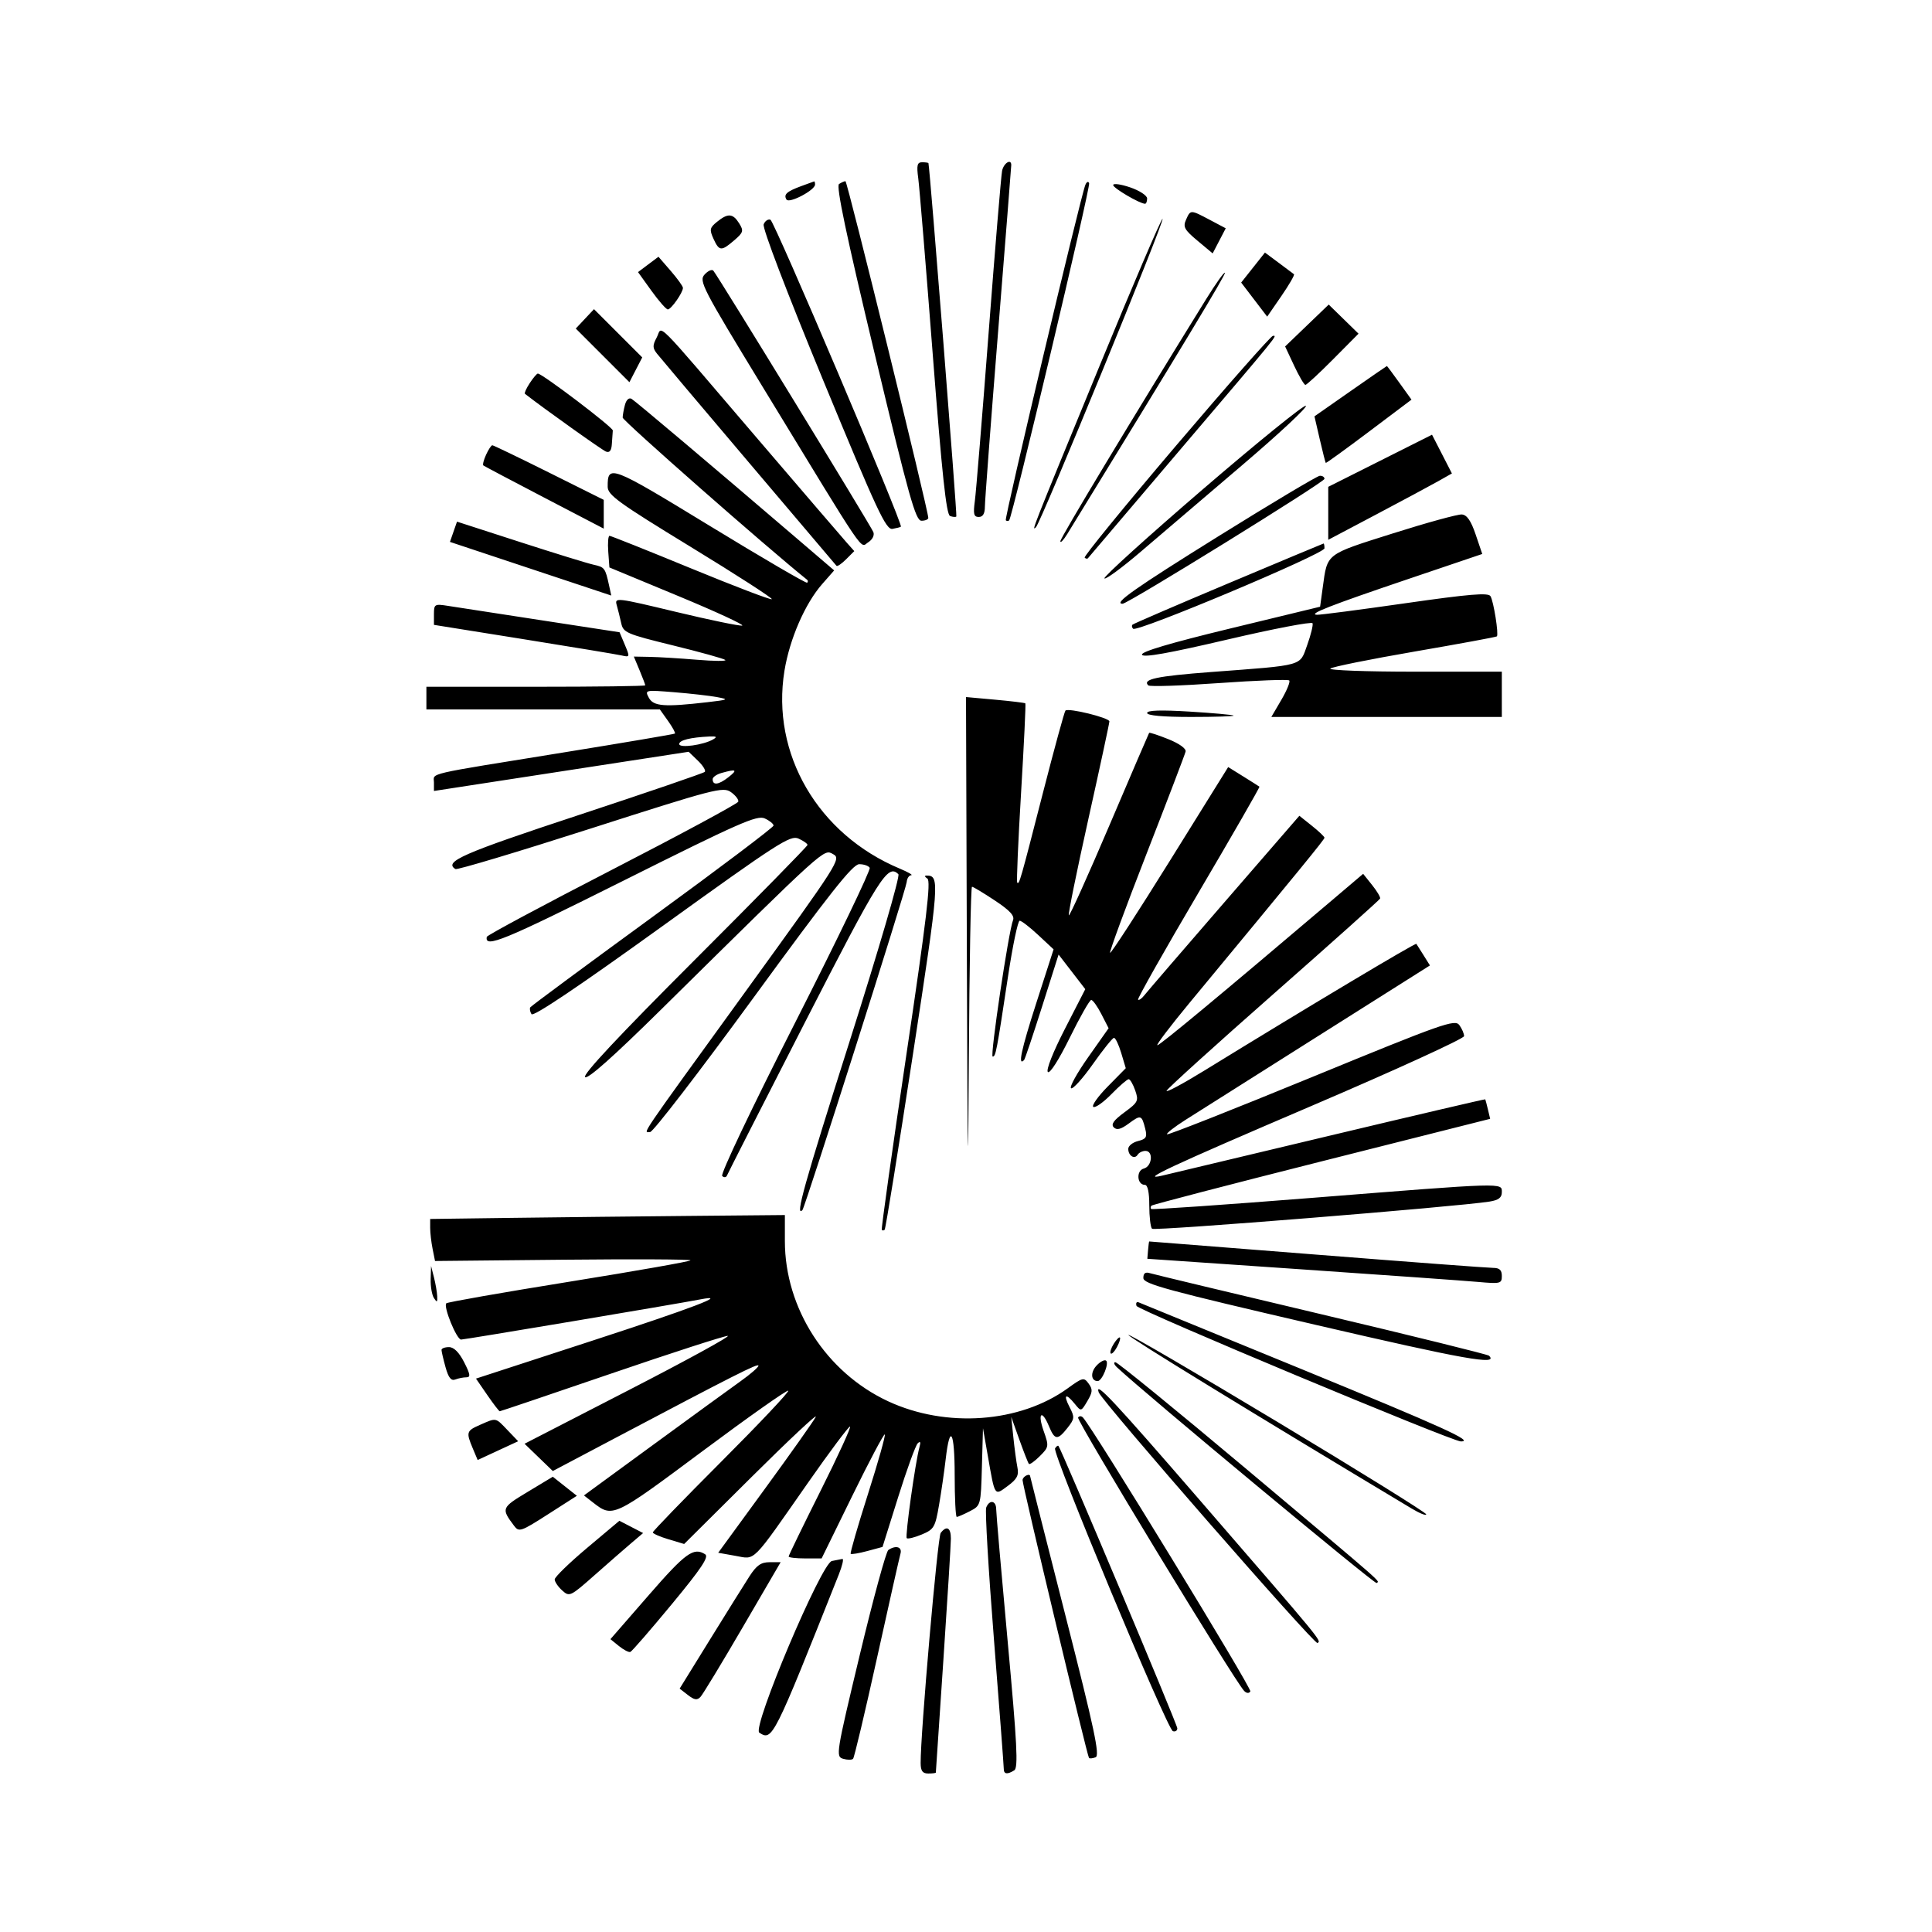 <?xml version="1.0" standalone="no"?>
         <!DOCTYPE svg PUBLIC "-//W3C//DTD SVG 1.1//EN" 
         "http://www.w3.org/Graphics/SVG/1.1/DTD/svg11.dtd"><svg id="svg" version="1.1" width="1536" height="1536" xmlns="http://www.w3.org/2000/svg"><path d="M730.036 141.750 C 730.981 148.763,736.163 211.696,741.551 281.603 C 748.896 376.888,752.338 409.086,755.303 410.223 C 757.479 411.058,759.737 411.237,760.323 410.621 C 761.077 409.826,739.495 136.418,738.151 129.750 C 738.068 129.338,735.822 129.000,733.159 129.000 C 729.195 129.000,728.630 131.308,730.036 141.750 M796.704 135.750 C 795.929 139.463,791.125 197.175,786.029 264.000 C 780.933 330.825,775.989 391.238,775.042 398.250 C 773.630 408.694,774.194 411.000,778.159 411.000 C 781.435 411.000,783.006 408.333,783.020 402.750 C 783.031 398.213,787.747 335.775,793.500 264.000 C 799.253 192.225,803.969 132.488,803.980 131.250 C 804.027 125.887,797.984 129.624,796.704 135.750 M636.965 147.978 C 625.427 152.240,622.803 154.637,625.284 158.650 C 627.385 162.050,648.000 151.209,648.000 146.704 C 648.000 145.217,647.663 144.103,647.250 144.228 C 646.838 144.354,642.209 146.041,636.965 147.978 M667.059 146.296 C 664.604 147.868,672.725 186.544,695.395 281.250 C 722.737 395.468,727.928 414.000,732.586 414.000 C 735.564 414.000,738.011 412.988,738.024 411.750 C 738.087 406.006,673.631 144.006,672.166 144.046 C 671.250 144.071,668.952 145.084,667.059 146.296 M862.887 147.000 C 859.006 156.642,798.344 412.344,799.632 413.632 C 800.384 414.384,801.592 414.408,802.316 413.684 C 804.841 411.159,867.083 148.754,865.896 145.640 C 865.237 143.913,863.883 144.525,862.887 147.000 M885.000 147.121 C 885.000 149.561,906.218 162.000,910.380 162.000 C 911.271 162.000,912.000 160.102,912.000 157.782 C 912.000 155.462,905.925 151.494,898.500 148.964 C 891.075 146.434,885.000 145.605,885.000 147.121 M942.950 174.648 C 940.387 180.394,941.622 182.665,952.048 191.375 L 964.111 201.454 969.305 191.477 L 974.498 181.500 961.999 174.886 C 946.384 166.622,946.531 166.624,942.950 174.648 M570.089 176.325 C 564.243 181.058,563.927 182.557,567.238 189.825 C 571.773 199.777,573.452 199.904,583.717 191.074 C 591.000 184.810,591.376 183.521,587.663 177.574 C 582.687 169.608,578.731 169.326,570.089 176.325 M607.133 178.375 C 606.025 181.262,625.309 231.790,654.458 302.374 C 697.527 406.667,704.390 421.371,709.576 420.465 C 712.834 419.895,715.829 419.116,716.231 418.733 C 718.113 416.943,615.591 175.697,612.512 174.671 C 610.582 174.027,608.162 175.694,607.133 178.375 M873.643 292.222 C 819.158 424.710,820.075 422.383,823.624 419.148 C 827.390 415.715,926.611 174.000,924.254 174.000 C 923.158 174.000,900.384 227.200,873.643 292.222 M996.219 212.723 L 986.773 224.650 997.111 238.194 L 1007.450 251.738 1018.724 235.368 C 1024.925 226.365,1029.436 218.556,1028.749 218.014 C 1028.062 217.473,1022.587 213.377,1016.583 208.913 L 1005.666 200.796 996.219 212.723 M515.371 210.224 L 507.243 216.324 517.903 231.162 C 523.766 239.323,529.631 246.000,530.936 246.000 C 533.585 246.000,543.025 232.534,542.955 228.856 C 542.931 227.560,538.543 221.465,533.205 215.312 L 523.500 204.124 515.371 210.224 M560.146 218.286 C 555.528 223.389,558.290 228.727,606.358 307.607 C 690.798 446.172,683.475 435.379,690.200 431.179 C 693.566 429.077,695.345 425.619,694.368 423.075 C 692.561 418.366,570.603 219.127,567.111 215.179 C 565.982 213.903,562.848 215.301,560.146 218.286 M959.073 237.573 C 899.892 333.172,843.002 427.639,843.011 430.294 C 843.017 432.057,845.509 429.450,848.548 424.500 C 940.049 275.466,974.829 217.829,973.851 216.851 C 973.189 216.189,966.538 225.514,959.073 237.573 M1039.040 258.791 L 1021.713 275.442 1028.869 290.721 C 1032.805 299.124,1036.844 306.000,1037.843 306.000 C 1038.843 306.000,1048.752 296.839,1059.864 285.641 L 1080.066 265.283 1068.217 253.711 L 1056.367 242.140 1039.040 258.791 M464.999 253.501 L 457.759 261.207 479.082 282.530 L 500.405 303.853 505.499 294.001 L 510.594 284.149 491.416 264.972 L 472.239 245.794 464.999 253.501 M522.110 268.294 C 518.733 274.605,518.762 276.642,522.298 281.130 C 524.609 284.064,557.416 322.922,595.203 367.482 C 632.989 412.042,664.414 449.100,665.036 449.833 C 665.658 450.567,669.096 448.238,672.676 444.657 L 679.185 438.148 673.100 431.324 C 669.754 427.571,637.564 390.075,601.568 348.000 C 517.250 249.442,526.977 259.200,522.110 268.294 M934.977 354.345 C 894.120 402.385,861.435 442.435,862.345 443.345 C 863.255 444.255,864.445 444.437,864.990 443.750 C 865.534 443.062,897.596 405.344,936.240 359.930 C 1018.976 262.699,1015.469 267.000,1011.999 267.000 C 1010.495 267.000,975.835 306.305,934.977 354.345 M1073.654 311.006 L 1045.037 331.012 1049.247 349.234 C 1051.562 359.256,1053.715 367.715,1054.030 368.030 C 1054.346 368.346,1069.809 357.158,1088.393 343.169 L 1122.181 317.733 1112.582 304.367 C 1107.303 297.015,1102.823 291.000,1102.627 291.000 C 1102.432 291.000,1089.394 300.003,1073.654 311.006 M421.163 304.594 C 418.426 308.770,416.708 312.593,417.344 313.088 C 432.757 325.093,478.690 357.837,481.780 359.023 C 484.687 360.138,486.140 358.208,486.450 352.821 C 486.698 348.519,487.035 343.767,487.200 342.260 C 487.470 339.796,431.110 297.000,427.596 297.000 C 426.794 297.000,423.899 300.417,421.163 304.594 M496.882 321.784 C 495.892 325.478,495.063 330.073,495.041 331.995 C 495.012 334.464,609.618 435.238,641.750 460.998 C 642.438 461.549,642.424 462.576,641.721 463.279 C 641.017 463.983,606.165 443.642,564.273 418.077 C 485.288 369.877,483.043 369.017,483.127 387.000 C 483.157 393.540,491.597 399.651,549.079 434.752 C 585.333 456.891,614.378 475.622,613.624 476.376 C 612.870 477.130,583.966 466.104,549.393 451.873 C 514.819 437.643,485.660 426.000,484.593 426.000 C 483.527 426.000,483.070 431.657,483.578 438.571 L 484.500 451.142 539.160 473.821 C 569.223 486.294,592.125 496.881,590.054 497.346 C 587.983 497.811,564.283 492.911,537.388 486.456 C 489.805 475.036,488.538 474.892,490.317 481.110 C 491.322 484.625,492.932 491.092,493.893 495.481 C 495.534 502.969,498.079 504.060,535.071 513.133 C 556.757 518.451,575.462 523.652,576.639 524.690 C 577.815 525.728,567.690 525.655,554.139 524.527 C 540.587 523.400,523.744 522.370,516.710 522.239 L 503.919 522.000 508.460 532.866 C 510.957 538.843,513.000 544.243,513.000 544.866 C 513.000 545.490,473.850 546.000,426.000 546.000 L 339.000 546.000 339.000 555.000 L 339.000 564.000 431.796 564.000 L 524.591 564.000 531.123 573.173 C 534.715 578.218,537.170 582.738,536.577 583.217 C 535.985 583.696,496.350 590.415,448.500 598.146 C 335.777 616.361,345.000 614.221,345.000 622.162 L 345.000 628.847 446.250 613.267 L 547.500 597.686 554.841 604.752 C 558.878 608.639,561.347 612.653,560.327 613.673 C 559.307 614.693,514.154 630.150,459.986 648.022 C 367.516 678.531,352.598 685.071,362.088 690.937 C 363.420 691.759,411.757 677.273,469.504 658.745 C 568.468 626.993,574.882 625.329,581.148 629.779 C 584.805 632.376,587.414 635.786,586.946 637.357 C 586.478 638.928,541.411 663.228,486.797 691.357 C 432.183 719.486,387.285 743.546,387.024 744.825 C 385.137 754.076,400.428 747.801,494.855 700.573 C 587.667 654.152,601.870 647.889,607.995 650.680 C 611.848 652.435,615.000 654.991,615.000 656.360 C 615.000 657.729,571.748 690.370,518.885 728.897 C 466.022 767.423,422.236 799.809,421.583 800.866 C 420.930 801.922,421.367 804.358,422.554 806.279 C 423.972 808.573,459.549 784.673,526.237 736.623 C 618.957 669.818,628.378 663.756,634.880 666.719 C 638.796 668.503,642.000 670.767,642.000 671.750 C 642.000 672.733,601.530 713.991,552.066 763.434 C 492.210 823.265,463.133 854.333,465.126 856.326 C 467.120 858.320,487.416 840.284,525.811 802.401 C 657.798 672.173,654.754 674.923,662.305 679.051 C 668.951 682.683,667.327 685.233,593.174 787.635 C 505.419 908.820,511.408 900.000,516.878 900.000 C 519.206 900.000,556.073 852.104,598.805 793.564 C 659.725 710.108,677.919 687.114,683.073 687.064 C 686.688 687.029,690.456 688.310,691.445 689.911 C 692.435 691.512,665.852 746.725,632.372 812.605 C 597.555 881.118,572.639 933.482,574.161 934.944 C 575.635 936.360,577.349 936.162,578.005 934.500 C 578.656 932.850,606.484 878.187,639.844 813.028 C 699.374 696.755,705.786 686.586,714.240 695.040 C 715.711 696.511,698.818 754.380,675.405 828.072 C 639.324 941.635,631.934 968.066,637.943 962.057 C 640.018 959.982,720.385 707.192,720.858 701.250 C 721.088 698.363,722.677 695.925,724.388 695.832 C 726.100 695.740,722.035 693.378,715.356 690.582 C 650.259 663.338,612.896 599.221,623.674 533.250 C 627.800 507.998,640.049 479.848,653.653 464.354 L 663.190 453.492 633.845 428.364 C 565.410 369.762,505.264 318.963,502.091 317.085 C 500.092 315.902,497.937 317.846,496.882 321.784 M956.035 389.207 C 912.364 426.768,877.265 458.544,878.037 459.819 C 878.809 461.095,891.828 451.545,906.970 438.596 C 922.111 425.647,958.452 394.639,987.728 369.690 C 1017.003 344.740,1039.713 323.559,1038.195 322.621 C 1036.677 321.683,999.705 351.647,956.035 389.207 M1097.250 366.323 L 1056.000 387.042 1056.000 408.103 L 1056.000 429.164 1094.250 408.954 C 1115.288 397.839,1137.408 385.969,1143.408 382.577 L 1154.315 376.409 1146.408 361.007 L 1138.500 345.604 1097.250 366.323 M386.448 361.513 C 384.566 365.645,383.582 369.478,384.263 370.031 C 384.943 370.584,406.763 382.117,432.750 395.659 L 480.000 420.282 480.000 408.843 L 480.000 397.404 436.474 375.702 C 412.534 363.766,392.255 354.000,391.409 354.000 C 390.563 354.000,388.331 357.381,386.448 361.513 M969.050 426.121 C 901.994 467.852,884.739 480.000,892.516 480.000 C 896.717 480.000,1053.000 383.324,1053.000 380.726 C 1053.000 379.226,1051.313 378.122,1049.250 378.271 C 1047.188 378.420,1011.098 399.953,969.050 426.121 M1107.316 424.089 C 1053.495 441.116,1055.384 439.663,1051.642 466.930 L 1049.525 482.359 978.047 499.675 C 930.029 511.307,907.012 518.146,907.919 520.511 C 908.874 522.999,928.790 519.464,975.885 508.446 C 1012.523 499.875,1042.961 494.051,1043.525 495.505 C 1044.088 496.959,1042.177 504.745,1039.278 512.808 C 1033.131 529.902,1037.610 528.642,963.000 534.266 C 919.551 537.541,907.998 539.998,912.915 544.915 C 914.024 546.024,939.296 545.196,969.077 543.077 C 998.857 540.957,1024.012 540.012,1024.976 540.976 C 1025.940 541.940,1023.133 548.865,1018.738 556.364 L 1010.747 570.000 1102.374 570.000 L 1194.000 570.000 1194.000 552.000 L 1194.000 534.000 1124.400 534.000 C 1086.120 534.000,1056.083 532.887,1057.650 531.527 C 1059.218 530.167,1089.436 524.068,1124.802 517.975 C 1160.168 511.882,1189.535 506.465,1190.062 505.938 C 1191.648 504.352,1187.452 477.967,1184.976 473.961 C 1183.179 471.053,1168.264 472.299,1117.086 479.630 C 1081.014 484.797,1049.475 488.910,1047.000 488.769 C 1039.617 488.349,1057.242 481.445,1119.470 460.384 L 1178.439 440.425 1173.199 424.963 C 1169.491 414.020,1166.284 409.358,1162.229 409.014 C 1159.078 408.747,1134.367 415.530,1107.316 424.089 M360.528 422.775 L 357.721 430.826 421.852 452.152 L 485.983 473.478 484.241 465.489 C 481.210 451.590,480.692 450.892,472.008 448.988 C 467.329 447.962,440.963 439.833,413.417 430.923 L 363.335 414.724 360.528 422.775 M976.618 463.755 C 935.433 481.085,901.121 495.879,900.368 496.632 C 899.616 497.384,899.844 498.844,900.876 499.876 C 903.953 502.953,1053.000 440.306,1053.000 435.936 C 1053.000 433.771,1052.663 432.055,1052.250 432.123 C 1051.838 432.191,1017.803 446.425,976.618 463.755 M345.000 488.356 L 345.000 496.783 416.250 508.182 C 455.438 514.452,490.533 520.271,494.241 521.114 C 500.794 522.603,500.865 522.368,496.781 512.655 L 492.580 502.665 430.040 493.068 C 395.643 487.790,362.438 482.675,356.250 481.700 C 345.500 480.008,345.000 480.303,345.000 488.356 M570.000 554.204 C 579.767 556.033,579.244 556.316,562.500 558.259 C 528.141 562.248,519.529 561.594,515.850 554.720 C 512.536 548.528,512.818 548.467,535.995 550.339 C 548.923 551.383,564.225 553.122,570.000 554.204 M768.719 768.336 C 769.274 933.350,769.625 950.657,770.249 843.750 C 770.695 767.438,771.830 705.000,772.772 705.000 C 773.713 705.000,781.874 709.906,790.908 715.902 C 802.994 723.925,806.813 728.085,805.363 731.652 C 801.873 740.239,786.990 840.000,789.199 840.000 C 791.644 840.000,792.329 836.426,801.418 776.250 C 805.094 751.913,809.256 732.000,810.667 732.000 C 812.078 732.000,818.722 737.121,825.432 743.380 L 837.632 754.760 823.764 797.828 C 811.880 834.735,809.027 848.138,814.200 842.750 C 814.861 842.063,821.297 822.915,828.503 800.200 L 841.606 758.900 852.216 772.659 L 862.826 786.417 846.618 818.013 C 837.125 836.519,831.518 850.718,833.084 852.284 C 834.651 853.851,841.871 842.538,850.510 824.980 C 858.623 808.491,866.295 795.000,867.559 795.000 C 868.823 795.000,872.450 800.054,875.619 806.232 L 881.381 817.464 865.134 840.520 C 856.197 853.200,850.075 864.310,851.527 865.208 C 852.980 866.106,860.768 857.485,868.834 846.050 C 876.900 834.615,884.458 825.201,885.630 825.130 C 886.801 825.058,889.394 830.457,891.392 837.126 L 895.025 849.253 880.725 863.772 C 872.860 871.757,867.685 879.069,869.225 880.021 C 870.765 880.973,877.243 876.407,883.621 869.876 C 889.999 863.344,896.162 858.000,897.315 858.000 C 898.469 858.000,900.807 861.998,902.510 866.885 C 905.403 875.182,904.833 876.339,893.899 884.380 C 885.381 890.644,883.090 893.890,885.492 896.292 C 887.894 898.694,891.127 897.867,897.360 893.260 C 906.993 886.138,907.723 886.366,910.485 897.373 C 912.166 904.068,911.311 905.522,904.729 907.174 C 900.478 908.241,897.000 911.034,897.000 913.380 C 897.000 918.873,902.021 922.011,904.470 918.049 C 905.506 916.372,908.299 915.000,910.677 915.000 C 917.145 915.000,915.980 927.305,909.349 929.040 C 903.160 930.658,903.912 942.000,910.207 942.000 C 912.455 942.000,913.714 947.875,913.714 958.357 C 913.714 967.354,914.697 975.697,915.898 976.898 C 917.801 978.801,1158.208 959.437,1184.250 955.283 C 1191.394 954.144,1194.000 952.161,1194.000 947.864 C 1194.000 940.187,1197.737 940.077,1044.000 952.273 C 973.875 957.836,915.937 961.850,915.250 961.194 C 914.562 960.537,914.662 959.338,915.472 958.528 C 916.281 957.719,977.192 941.856,1050.829 923.278 L 1184.714 889.500 1182.935 882.000 C 1181.956 877.875,1181.005 874.272,1180.820 873.992 C 1180.636 873.713,1124.463 886.848,1055.992 903.180 C 987.522 919.513,928.125 933.674,924.000 934.650 C 904.960 939.155,930.702 927.141,1043.250 878.994 C 1109.663 850.584,1164.000 825.721,1164.000 823.743 C 1164.000 821.765,1162.293 817.813,1160.207 814.960 C 1156.723 810.195,1147.168 813.571,1042.769 856.449 C 980.264 882.120,928.534 902.534,927.813 901.813 C 927.092 901.092,933.702 895.932,942.501 890.345 C 951.301 884.759,998.628 854.845,1047.673 823.871 L 1136.846 767.554 1131.831 759.527 C 1129.073 755.112,1126.472 751.002,1126.050 750.393 C 1125.361 749.395,1038.412 801.368,957.456 851.168 C 940.382 861.671,926.882 868.889,927.456 867.206 C 928.030 865.524,966.300 830.873,1012.500 790.203 C 1058.700 749.534,1096.830 715.413,1097.234 714.380 C 1097.638 713.346,1094.768 708.499,1090.856 703.610 L 1083.744 694.719 1058.386 716.248 C 968.954 792.174,922.196 830.990,920.160 830.995 C 918.874 830.998,930.349 815.865,945.660 797.367 C 1034.729 689.766,1053.000 667.410,1053.000 666.029 C 1053.000 665.188,1048.507 660.915,1043.016 656.534 L 1033.033 648.569 973.267 717.542 C 940.395 755.478,911.826 788.664,909.781 791.289 C 907.736 793.914,905.484 795.484,904.777 794.777 C 904.070 794.070,925.674 755.824,952.787 709.787 C 979.899 663.749,1001.726 625.795,1001.291 625.444 C 1000.856 625.094,995.087 621.439,988.471 617.321 L 976.442 609.835 930.110 684.306 C 904.627 725.265,883.222 758.222,882.544 757.544 C 881.865 756.865,894.893 721.478,911.495 678.905 C 928.097 636.332,942.090 599.705,942.590 597.512 C 943.130 595.146,937.543 591.137,928.855 587.657 C 920.800 584.430,913.937 582.175,913.604 582.645 C 913.271 583.115,899.045 616.234,881.991 656.242 C 864.937 696.250,850.427 728.427,849.745 727.745 C 849.064 727.064,856.043 692.668,865.253 651.310 C 874.464 609.952,882.000 574.952,882.000 573.534 C 882.000 570.648,849.373 562.627,847.057 564.943 C 846.244 565.756,838.179 595.239,829.135 630.461 C 810.957 701.256,810.351 703.367,808.716 701.679 C 808.087 701.031,809.468 668.887,811.785 630.248 C 814.101 591.610,815.632 559.632,815.186 559.186 C 814.740 558.740,803.940 557.429,791.187 556.274 L 768.000 554.172 768.719 768.336 M912.000 566.839 C 912.000 568.873,924.477 570.000,947.000 570.000 C 966.250 570.000,981.438 569.505,980.750 568.899 C 980.063 568.294,964.313 566.872,945.750 565.738 C 922.799 564.337,912.000 564.689,912.000 566.839 M567.000 587.817 C 559.309 592.321,540.000 594.978,540.000 591.533 C 540.000 588.476,548.859 586.264,564.000 585.541 C 569.639 585.271,570.383 585.836,567.000 587.817 M579.000 617.996 C 571.289 624.023,566.514 624.573,566.598 619.425 C 566.624 617.816,569.763 615.622,573.573 614.549 C 585.527 611.182,586.735 611.949,579.000 617.996 M737.283 698.493 C 740.246 700.375,736.624 730.760,720.571 838.698 C 709.298 914.489,700.509 977.063,701.038 977.750 C 701.567 978.438,702.604 978.396,703.343 977.657 C 704.082 976.918,714.172 914.314,725.766 838.536 C 746.975 699.915,747.263 696.092,736.500 696.092 C 734.850 696.092,735.202 697.173,737.283 698.493 M407.250 968.247 L 342.000 969.117 342.000 976.184 C 342.000 980.070,342.868 987.589,343.928 992.892 L 345.857 1002.535 447.430 1001.517 C 503.295 1000.958,548.997 1001.175,548.991 1002.000 C 548.985 1002.825,505.678 1010.469,452.753 1018.988 C 399.827 1027.506,355.762 1035.238,354.829 1036.171 C 352.289 1038.711,363.014 1065.000,366.590 1065.000 C 369.480 1065.000,536.735 1036.906,556.500 1033.101 C 580.868 1028.409,551.504 1039.621,468.961 1066.524 L 378.423 1096.033 387.356 1109.017 C 392.269 1116.158,396.752 1122.000,397.318 1122.000 C 397.884 1122.000,437.791 1108.500,486.000 1092.000 C 534.209 1075.500,575.868 1062.033,578.576 1062.073 C 581.284 1062.114,546.047 1081.424,500.271 1104.985 L 417.042 1147.823 428.271 1158.666 L 439.500 1169.509 489.000 1143.353 C 584.177 1093.060,603.000 1083.550,603.000 1085.758 C 603.000 1086.982,596.588 1092.553,588.750 1098.138 C 580.913 1103.723,549.695 1126.432,519.378 1148.602 L 464.255 1188.912 471.378 1194.465 C 487.171 1206.778,487.497 1206.626,558.365 1153.832 C 595.075 1126.485,625.810 1104.810,626.665 1105.665 C 627.520 1106.520,603.645 1131.821,573.610 1161.889 C 543.574 1191.958,519.000 1217.345,519.000 1218.305 C 519.000 1219.265,524.607 1221.730,531.461 1223.784 L 543.922 1227.517 597.782 1174.008 C 627.405 1144.579,650.246 1123.200,648.539 1126.500 C 646.833 1129.800,628.687 1155.450,608.216 1183.500 L 570.996 1234.500 584.727 1236.942 C 600.982 1239.832,596.821 1244.029,642.493 1178.681 C 659.547 1154.280,674.520 1134.245,675.767 1134.158 C 677.013 1134.071,666.551 1156.935,652.517 1184.967 C 638.483 1212.998,627.000 1236.623,627.000 1237.467 C 627.000 1238.310,632.899 1239.000,640.108 1239.000 L 653.216 1239.000 677.676 1189.067 C 691.128 1161.605,702.722 1139.722,703.439 1140.439 C 704.156 1141.156,698.108 1162.558,690.000 1188.000 C 681.892 1213.442,675.738 1234.738,676.326 1235.326 C 676.914 1235.914,682.848 1234.926,689.514 1233.131 L 701.633 1229.867 714.082 1190.184 C 720.928 1168.358,727.912 1149.150,729.602 1147.500 C 731.683 1145.468,732.138 1146.435,731.011 1150.500 C 727.720 1162.375,719.457 1221.457,720.888 1222.888 C 721.693 1223.693,727.060 1222.384,732.815 1219.980 C 742.562 1215.907,743.503 1214.303,746.560 1196.554 C 748.365 1186.074,750.743 1169.700,751.844 1160.166 C 755.206 1131.055,759.000 1137.766,759.000 1172.823 C 759.000 1191.070,759.742 1206.000,760.649 1206.000 C 761.556 1206.000,766.234 1203.965,771.044 1201.477 C 779.744 1196.978,779.795 1196.791,780.645 1166.227 L 781.500 1135.500 785.444 1158.000 C 791.079 1190.149,790.500 1189.289,801.182 1181.391 C 808.572 1175.927,810.138 1172.940,808.888 1166.688 C 808.024 1162.372,806.565 1151.564,805.644 1142.671 L 803.971 1126.500 810.396 1144.500 C 813.930 1154.400,817.353 1163.103,818.002 1163.841 C 818.651 1164.578,822.552 1161.812,826.670 1157.693 C 833.941 1150.422,834.030 1149.839,829.713 1137.602 C 824.664 1123.294,828.300 1120.239,834.000 1134.000 C 838.563 1145.016,840.834 1145.200,848.703 1135.197 C 854.369 1127.992,854.495 1126.726,850.343 1118.697 C 845.119 1108.594,847.320 1107.261,854.527 1116.161 C 859.500 1122.303,859.532 1122.295,864.499 1113.887 C 868.696 1106.781,868.855 1104.596,865.506 1100.015 C 861.743 1094.869,860.858 1095.065,848.950 1103.692 C 810.850 1131.291,752.203 1135.537,706.041 1114.039 C 656.802 1091.108,624.000 1040.188,624.000 986.684 L 624.000 966.000 548.250 966.688 C 506.588 967.067,443.138 967.768,407.250 968.247 M912.739 993.886 L 912.169 1000.771 1034.334 1009.138 C 1101.526 1013.740,1164.938 1018.262,1175.250 1019.186 C 1192.944 1020.773,1194.000 1020.505,1194.000 1014.434 C 1194.000 1009.690,1192.158 1008.000,1186.987 1008.000 C 1183.131 1008.000,1120.136 1003.275,1047.000 997.500 C 973.864 991.725,913.864 987.000,913.667 987.000 C 913.470 987.000,913.052 990.099,912.739 993.886 M342.401 1017.000 C 342.231 1022.775,343.401 1029.525,345.000 1032.000 C 347.393 1035.703,347.853 1035.437,347.599 1030.500 C 347.429 1027.200,346.260 1020.450,345.000 1015.500 L 342.710 1006.500 342.401 1017.000 M909.002 1016.048 C 909.003 1020.773,927.222 1025.729,1045.653 1053.219 C 1164.816 1080.879,1191.660 1085.660,1183.829 1077.829 C 1182.855 1076.855,1122.982 1062.058,1050.779 1044.947 C 978.575 1027.836,917.138 1013.107,914.250 1012.216 C 910.581 1011.084,909.001 1012.238,909.002 1016.048 M903.578 1038.234 C 904.714 1041.642,1154.464 1146.000,1161.485 1146.000 C 1172.276 1146.000,1147.796 1134.878,1036.024 1089.000 C 965.676 1060.125,906.799 1035.994,905.185 1035.375 C 903.571 1034.756,902.848 1036.043,903.578 1038.234 M897.097 1061.313 C 897.173 1063.034,996.218 1123.731,1122.458 1199.420 C 1128.806 1203.226,1133.946 1205.251,1133.880 1203.920 C 1133.815 1202.589,1080.490 1169.466,1015.380 1130.313 C 950.271 1091.160,897.044 1060.110,897.097 1061.313 M885.429 1068.429 C 883.314 1071.814,882.243 1075.243,883.049 1076.049 C 883.855 1076.855,886.083 1074.583,888.000 1071.000 C 889.917 1067.417,890.988 1063.988,890.379 1063.379 C 889.771 1062.771,887.543 1065.043,885.429 1068.429 M351.017 1073.250 C 351.026 1074.488,352.469 1080.671,354.224 1086.991 C 356.546 1095.351,358.652 1098.008,361.953 1096.741 C 364.449 1095.784,368.433 1095.000,370.806 1095.000 C 374.259 1095.000,373.898 1092.602,369.000 1083.000 C 364.971 1075.103,360.848 1071.000,356.939 1071.000 C 353.673 1071.000,351.008 1072.013,351.017 1073.250 M871.607 1085.882 C 866.761 1091.237,867.368 1098.000,872.696 1098.000 C 876.249 1098.000,882.131 1083.435,879.288 1081.678 C 877.921 1080.833,874.464 1082.725,871.607 1085.882 M888.107 1087.130 C 909.441 1107.189,1093.165 1259.835,1094.440 1258.560 C 1096.596 1256.404,1105.010 1263.768,990.165 1167.289 C 934.981 1120.930,888.454 1083.000,886.772 1083.000 C 885.090 1083.000,885.691 1084.859,888.107 1087.130 M873.500 1106.923 C 875.914 1113.980,1044.993 1307.740,1047.426 1306.237 C 1050.586 1304.283,1052.924 1307.121,954.000 1192.815 C 885.321 1113.457,870.225 1097.350,873.500 1106.923 M857.111 1127.011 C 855.680 1129.327,981.952 1337.152,989.186 1344.386 C 991.082 1346.282,993.010 1346.411,994.060 1344.712 C 995.461 1342.445,869.206 1135.854,861.002 1126.989 C 859.723 1125.607,857.972 1125.618,857.111 1127.011 M381.750 1132.753 C 370.783 1137.549,370.448 1138.621,375.877 1151.532 L 379.754 1160.753 395.857 1153.292 L 411.961 1145.831 403.419 1136.915 C 393.761 1126.835,394.819 1127.038,381.750 1132.753 M838.813 1151.493 C 836.459 1155.303,927.894 1374.798,932.471 1376.324 C 934.412 1376.971,936.000 1375.945,936.000 1374.044 C 936.000 1371.021,843.802 1152.019,841.490 1149.550 C 841.001 1149.028,839.796 1149.902,838.813 1151.493 M419.464 1186.122 C 398.547 1198.723,398.356 1199.201,408.691 1213.025 C 412.601 1218.255,414.043 1217.767,435.724 1203.876 L 458.626 1189.202 449.063 1181.627 L 439.500 1174.051 419.464 1186.122 M812.973 1176.750 C 812.943 1181.029,864.320 1395.907,865.784 1397.621 C 866.310 1398.237,868.679 1397.998,871.046 1397.089 C 874.544 1395.747,870.072 1374.721,847.199 1284.969 C 831.715 1224.211,819.036 1174.163,819.023 1173.750 C 818.934 1170.848,812.994 1173.793,812.973 1176.750 M784.052 1198.585 C 783.085 1201.106,785.840 1248.019,790.175 1302.835 C 794.510 1357.651,798.044 1404.188,798.028 1406.250 C 797.996 1410.572,800.827 1410.969,806.414 1407.426 C 809.596 1405.408,808.614 1386.315,801.164 1305.317 C 796.124 1250.522,792.000 1203.060,792.000 1199.845 C 792.000 1192.910,786.561 1192.047,784.052 1198.585 M466.712 1230.684 C 452.570 1242.575,441.000 1253.826,441.000 1255.687 C 441.000 1257.548,443.675 1261.491,446.945 1264.450 C 452.733 1269.688,453.414 1269.366,472.863 1252.165 C 483.848 1242.449,496.990 1230.973,502.067 1226.663 L 511.299 1218.826 501.862 1213.946 L 492.424 1209.065 466.712 1230.684 M747.877 1218.750 C 745.414 1221.983,731.764 1378.698,731.938 1401.750 C 731.985 1407.979,733.470 1410.000,738.000 1410.000 C 741.300 1410.000,744.009 1409.663,744.019 1409.250 C 744.030 1408.838,746.721 1368.675,750.000 1320.000 C 753.279 1271.325,755.970 1227.788,755.981 1223.250 C 756.001 1214.477,752.580 1212.578,747.877 1218.750 M706.252 1232.296 C 704.465 1233.508,694.267 1270.950,683.588 1315.500 C 664.684 1394.368,664.335 1396.547,670.336 1398.296 C 673.726 1399.284,677.275 1399.284,678.222 1398.296 C 679.170 1397.308,687.695 1361.400,697.167 1318.500 C 706.640 1275.600,715.068 1238.138,715.897 1235.250 C 717.453 1229.832,712.237 1228.235,706.252 1232.296 M515.865 1268.094 L 485.314 1303.189 492.111 1308.693 C 495.849 1311.720,499.918 1313.815,501.152 1313.349 C 502.385 1312.882,517.201 1295.810,534.076 1275.411 C 557.563 1247.020,563.789 1237.709,560.629 1235.707 C 551.456 1229.897,545.140 1234.466,515.865 1268.094 M661.375 1241.035 C 653.037 1242.694,597.665 1373.643,603.665 1377.516 C 614.067 1384.232,614.778 1382.817,666.883 1251.750 C 669.671 1244.738,670.950 1239.184,669.726 1239.409 C 668.502 1239.633,664.744 1240.365,661.375 1241.035 M595.817 1253.250 C 591.820 1259.438,577.703 1282.050,564.446 1303.500 L 540.344 1342.500 546.922 1347.607 C 552.017 1351.563,554.266 1351.901,556.898 1349.107 C 558.767 1347.123,573.872 1322.213,590.465 1293.750 L 620.634 1242.000 611.859 1242.000 C 605.012 1242.000,601.489 1244.471,595.817 1253.250 " stroke="none" fill="black" fill-rule="evenodd"/></svg>